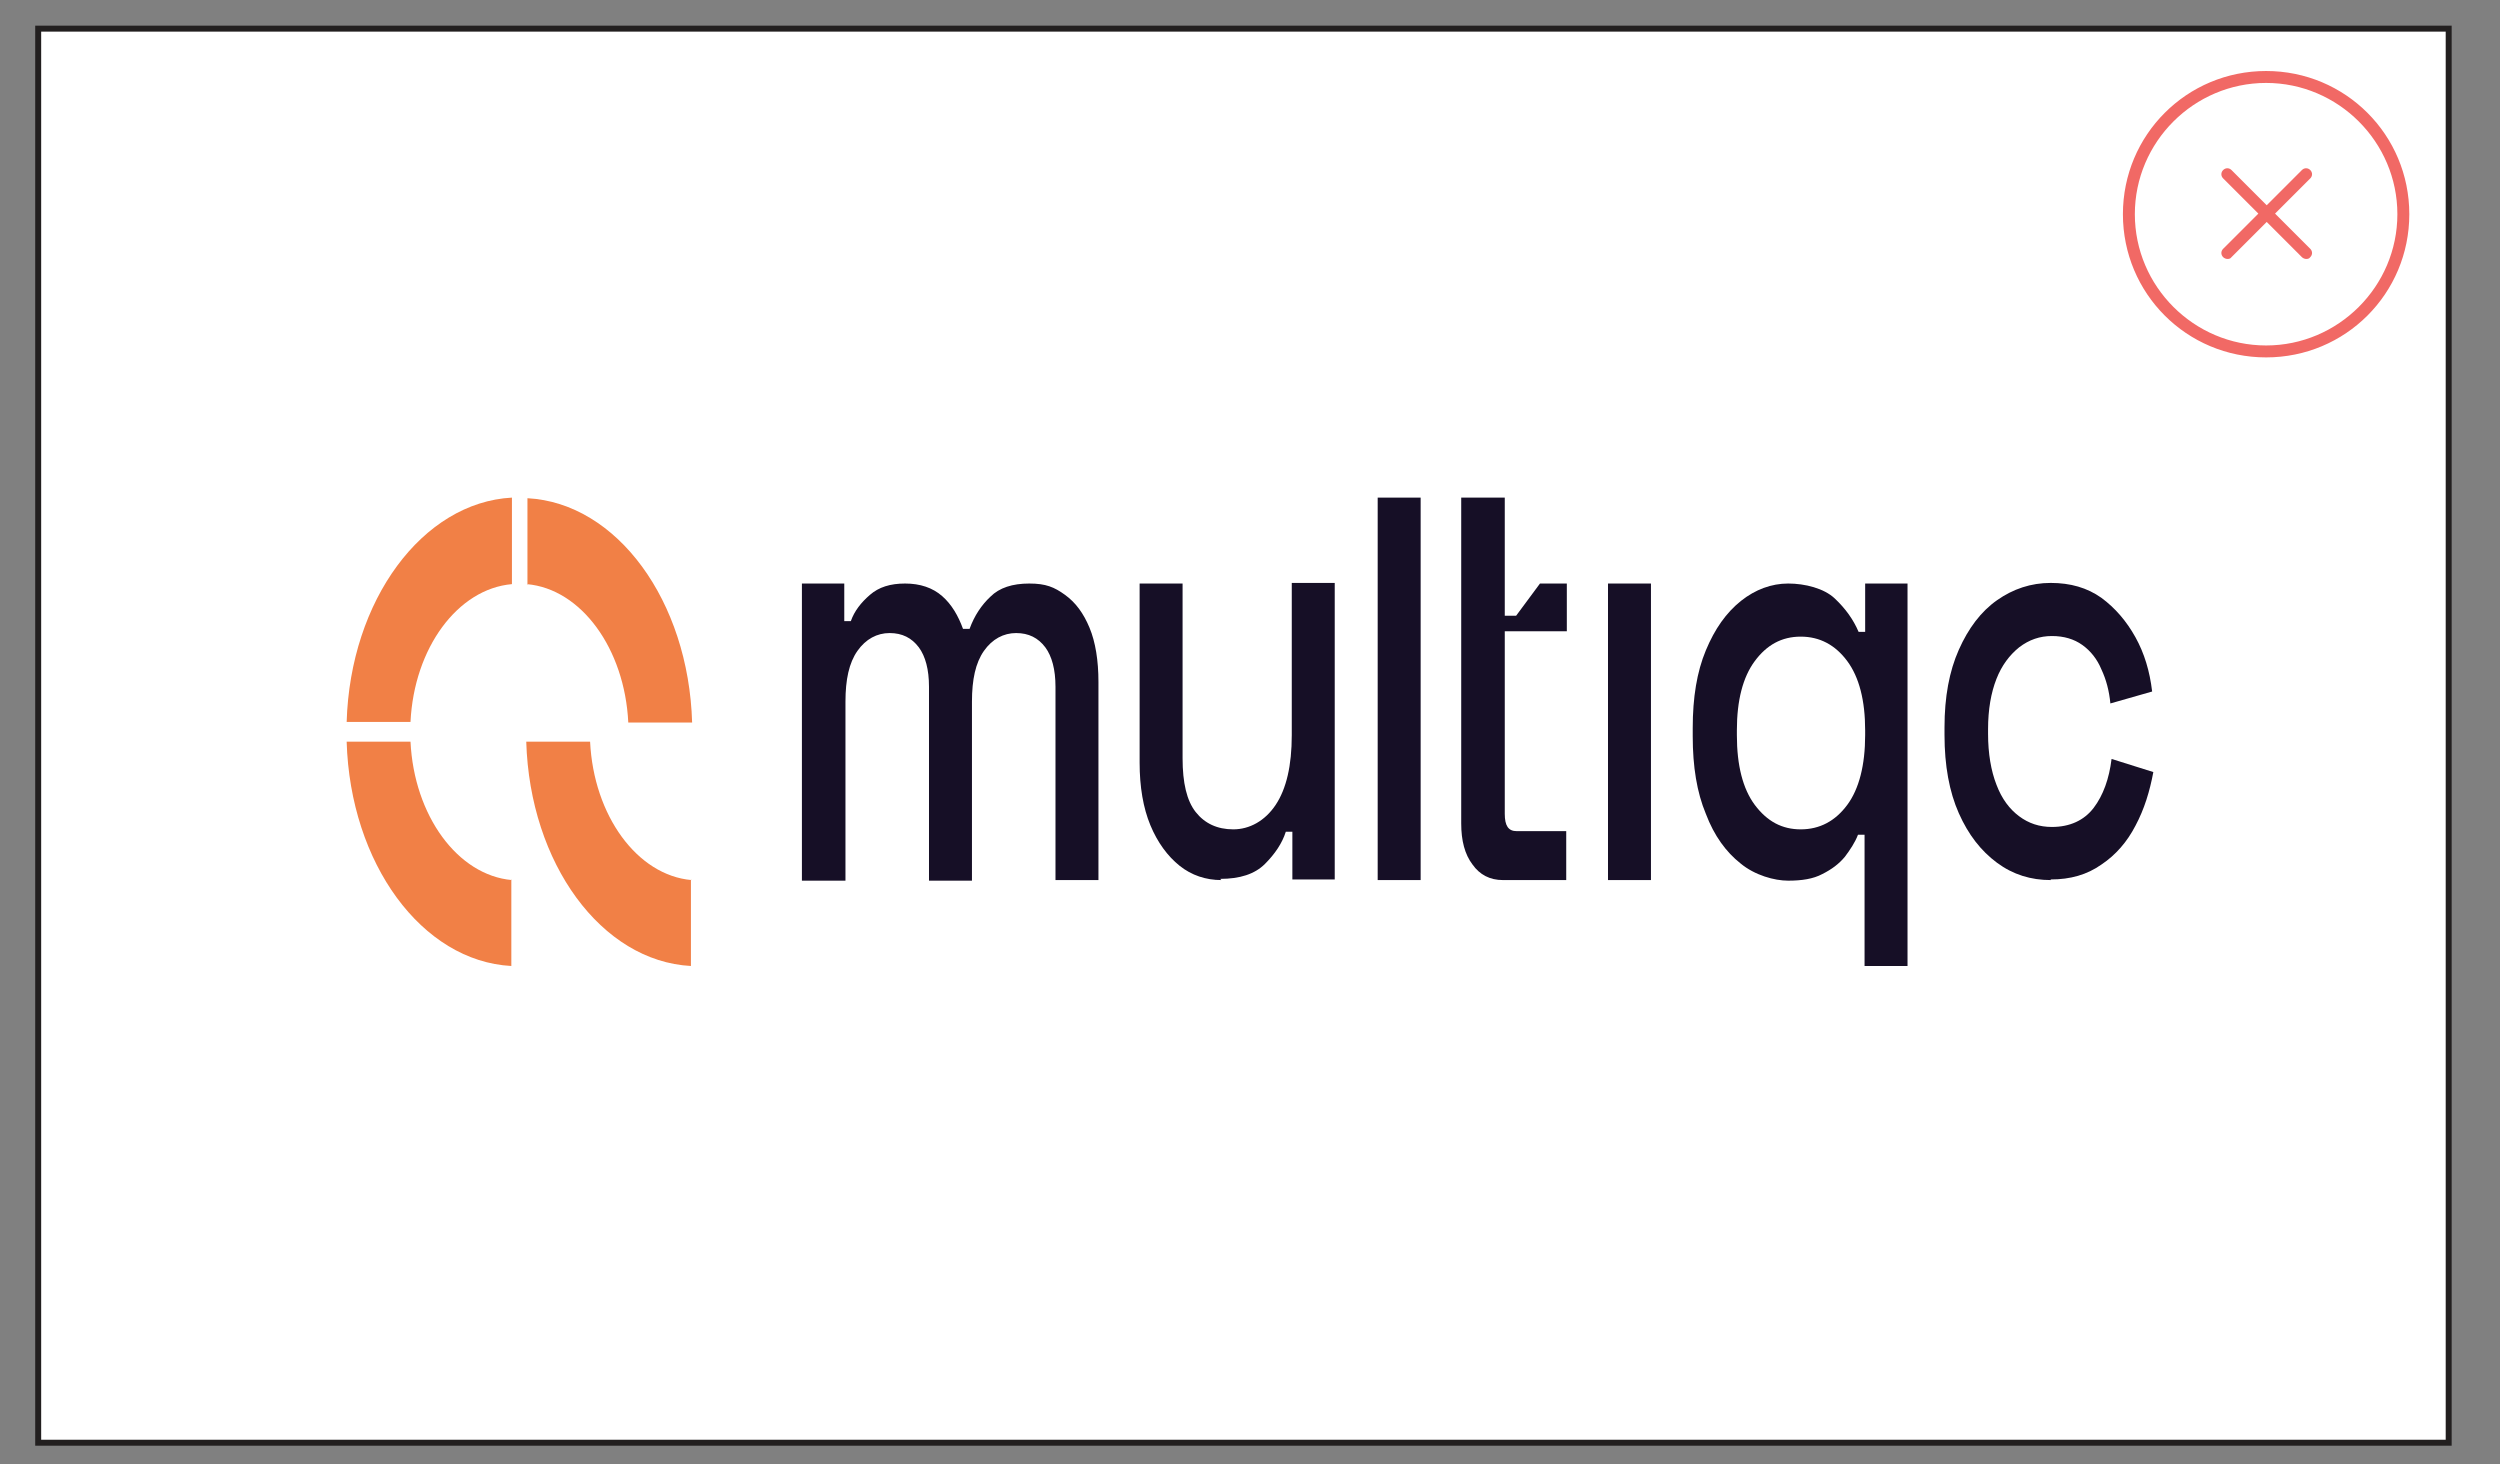<?xml version="1.0" encoding="UTF-8"?>
<svg id="Layer_1" xmlns="http://www.w3.org/2000/svg" version="1.1" viewBox="0 0 419 245.4">
  <rect x="0" y="0" width="419" height="245.4" fill="#808080" stroke="none"/>
  <!-- Generator: Adobe Illustrator 29.3.1, SVG Export Plug-In . SVG Version: 2.1.0 Build 151)  -->
  <defs>
    <style>
      .st0 {
        fill: none;
        stroke: #221f1f;
      }

      .st1 {
        fill: #f18046;
      }

      .st2 {
        fill: #fff;
      }

      .st3 {
        fill: #f16965;
      }

      .st4 {
        fill: #160f26;
      }
    </style>
  </defs>
  <rect class="st2" x="6.4" y="4.8" width="404" height="237"/>
  <rect class="st0" x="6.4" y="4.8" width="404" height="237"/>
  <path class="st3" d="M379.8,57.9c-12.1,0-22-9.9-22-22s9.9-22,22-22,22,9.9,22,22-9.9,22-22,22M379.8,11.9c-13.3,0-24,10.7-24,24s10.7,24,24,24,24-10.7,24-24-10.7-24-24-24"/>
  <path class="st3" d="M387.2,28.5c-.4-.4-1-.4-1.4,0l-5.9,5.9-5.9-5.9c-.4-.4-1-.4-1.4,0s-.4,1,0,1.4l5.9,5.9-5.9,5.9c-.4.4-.4,1,0,1.4.2.2.5.3.7.3s.5,0,.7-.3l5.9-5.9,5.9,5.9c.2.2.5.3.7.3s.5,0,.7-.3c.4-.4.4-1,0-1.4l-5.9-5.9,5.9-5.9c.4-.4.4-1,0-1.4"/>
  <g>
    <path class="st1" d="M68.8,121c.6-12.4,7.9-22.3,17-23.1v-14.5c-15,.8-27.1,17.2-27.7,37.6h10.7Z"/>
    <path class="st1" d="M85.8,147.5c-9.1-.8-16.4-10.8-17-23.2h-10.7c.6,20.4,12.6,36.8,27.6,37.6v-14.5h0Z"/>
    <path class="st1" d="M88.3,97.9c9.1.8,16.4,10.8,17,23.2h10.7c-.6-20.4-12.6-36.8-27.6-37.6v14.5h0Z"/>
    <path class="st1" d="M115.9,147.5c-9.1-.8-16.4-10.8-17-23.2h-10.7c.6,20.4,12.6,36.8,27.6,37.6v-14.5h0Z"/>
    <path class="st4" d="M312.5,162v-22.1h-1.1c-.5,1.3-1.3,2.5-2.2,3.7-1,1.2-2.2,2.1-3.8,2.9-1.5.8-3.4,1.1-5.7,1.1s-5.6-.9-8-2.9c-2.4-1.9-4.4-4.6-5.8-8.3-1.5-3.6-2.2-7.9-2.2-13v-1.4c0-5.1.7-9.4,2.2-13s3.4-6.3,5.9-8.3c2.4-1.9,5.1-2.9,7.9-2.9s6,.8,7.8,2.5,3.1,3.5,4,5.6h1.1v-8.1h7.1v64.1h-7.2,0ZM301.8,139c3.2,0,5.8-1.4,7.8-4.1s3-6.7,3-11.7v-.8c0-5-1-8.9-3-11.6s-4.6-4.1-7.8-4.1-5.7,1.4-7.7,4.1-3,6.6-3,11.6v.8c0,5.1,1,9,3,11.7,2.1,2.8,4.6,4.1,7.7,4.1Z"/>
    <path class="st4" d="M343.7,147.5c-3.3,0-6.3-.9-9-2.9s-4.8-4.7-6.4-8.3-2.4-8-2.4-13.1v-1.3c0-5.1.8-9.4,2.4-13s3.7-6.4,6.4-8.3c2.7-1.9,5.7-2.9,9-2.9s6.1.8,8.5,2.5c2.3,1.7,4.2,3.9,5.7,6.6s2.4,5.7,2.8,9.1l-7,2c-.2-2.1-.7-4-1.5-5.7-.7-1.7-1.8-3.1-3.2-4.1-1.4-1-3.1-1.5-5.1-1.5s-3.8.6-5.5,1.9c-1.6,1.3-2.9,3-3.8,5.3s-1.4,5.1-1.4,8.4v.8c0,3.3.5,6.2,1.4,8.5.9,2.4,2.2,4.1,3.8,5.3,1.6,1.2,3.4,1.8,5.5,1.8,3,0,5.4-1.1,7-3.2,1.6-2.1,2.6-4.9,3-8.2l7,2.2c-.6,3.2-1.5,6.2-3,9-1.4,2.7-3.3,4.9-5.7,6.5-2.4,1.7-5.2,2.5-8.5,2.5h0Z"/>
    <path class="st4" d="M134.4,147.5v-49.7h7.1v6.3h1.1c.6-1.7,1.7-3.1,3.2-4.4s3.4-1.9,5.9-1.9,4.6.7,6.2,2.1,2.7,3.3,3.5,5.5h1.1c.8-2.2,2-4,3.5-5.4,1.5-1.5,3.7-2.2,6.5-2.2s4.2.6,6,1.9,3.1,3.1,4.1,5.5,1.5,5.5,1.5,9.1v33.2h-7.2v-32.4c0-2.9-.6-5.1-1.7-6.6-1.2-1.6-2.8-2.4-4.9-2.4s-4,1-5.4,3-2,4.8-2,8.5v30h-7.2v-32.5c0-2.9-.6-5.1-1.7-6.6-1.2-1.6-2.8-2.4-4.9-2.4s-4,1-5.4,3-2,4.8-2,8.5v30h-7.3Z"/>
    <path class="st4" d="M204.7,147.5c-2.6,0-5-.8-7-2.4s-3.7-3.9-4.9-6.8-1.8-6.4-1.8-10.5v-30h7.2v29.3c0,4.1.7,7.1,2.2,9s3.6,2.9,6.3,2.9,5.3-1.4,7.1-4.1c1.8-2.7,2.7-6.6,2.7-11.7v-25.5h7.2v49.7h-7.1v-8h-1.1c-.6,1.9-1.8,3.7-3.5,5.4s-4.2,2.5-7.5,2.5h0l.2.2Z"/>
    <path class="st4" d="M230.9,147.5v-64.1h7.2v64.1h-7.2Z"/>
    <path class="st4" d="M269.5,147.5v-49.7h7.2v49.7h-7.2Z"/>
    <path class="st4" d="M262.6,105.9v-8.1h-4.5l-4,5.4h-1.9v-19.8h-7.3v54.6c0,2.9.6,5.2,1.9,6.9,1.2,1.7,2.9,2.6,5.1,2.6h10.6v-8.2h-8.3c-1.4,0-2-.9-2-2.9v-30.6h10.4Z"/>
  </g>
</svg>